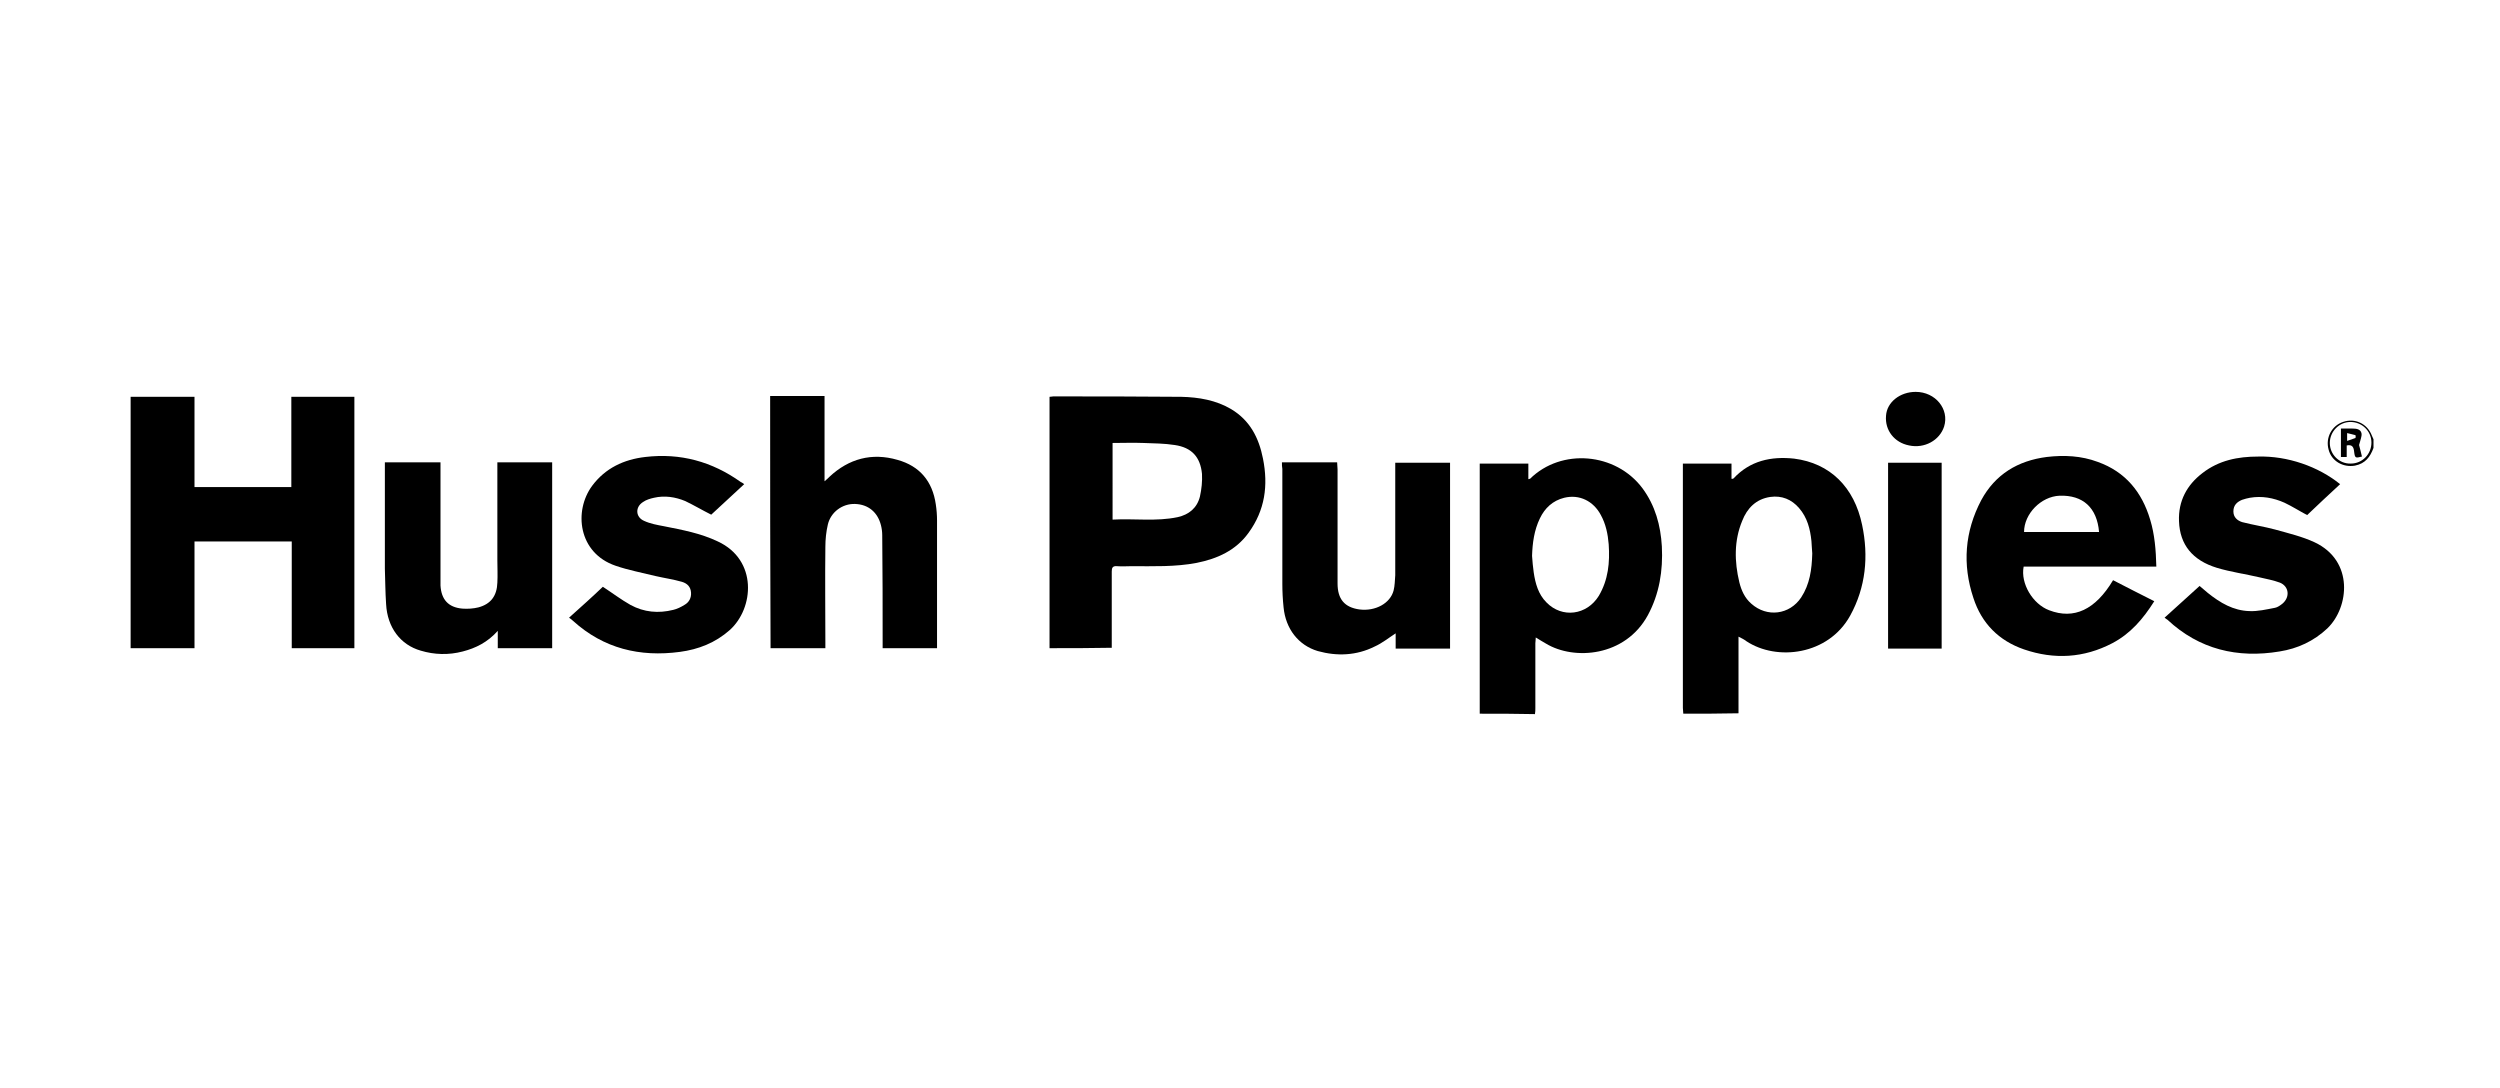 <?xml version="1.0" encoding="utf-8"?>
<!-- Generator: Adobe Illustrator 26.4.1, SVG Export Plug-In . SVG Version: 6.00 Build 0)  -->
<svg version="1.1" id="Layer_1" xmlns="http://www.w3.org/2000/svg" xmlns:xlink="http://www.w3.org/1999/xlink" x="0px" y="0px"
	 viewBox="0 0 606.7 264" style="enable-background:new 0 0 606.7 264;" xml:space="preserve">
<g>
	<path d="M31.7,96.3c5.1,0,10.2,0,15.5,0c0,3.7,0,7.3,0,11c0,3.6,0,7.2,0,10.9c7.8,0,15.6,0,23.5,0c0-7.3,0-14.5,0-21.9
		c5.2,0,10.2,0,15.3,0c0,20.3,0,40.6,0,61c-5,0-10.1,0-15.2,0c0-8.6,0-17.2,0-25.9c-7.9,0-15.7,0-23.6,0c0,8.6,0,17.2,0,25.9
		c-5.3,0-10.4,0-15.5,0C31.7,137,31.7,116.7,31.7,96.3z"/>
	<path d="M359.1,173.2c0-20.2,0-40.4,0-60.7c3.9,0,7.8,0,11.8,0c0,1.2,0,2.5,0,3.8c0.2-0.1,0.3-0.1,0.4-0.1
		c7.6-7.5,20.8-6.4,27.3,2.3c3.1,4.2,4.4,9,4.7,14.1c0.3,5.9-0.6,11.5-3.4,16.7c-5.5,10.1-17.9,11-24.7,6.9
		c-0.8-0.5-1.6-0.9-2.5-1.5c0,0.6-0.1,1-0.1,1.4c0,5.2,0,10.5,0,15.7c0,0.5,0,1-0.1,1.5C368,173.2,363.5,173.2,359.1,173.2z
		 M371.8,134.9c0.1,1.3,0.2,2.7,0.4,4c0.4,2.7,1.1,5.3,3.1,7.3c3.8,3.9,9.8,3.1,12.7-1.6c2.3-3.9,2.7-8.1,2.4-12.5
		c-0.2-2.5-0.7-4.9-1.9-7.1c-1.8-3.4-5.2-5.1-8.9-4.2c-2.8,0.7-4.7,2.5-5.9,5C372.3,128.7,371.9,131.8,371.8,134.9z"/>
	<path d="M408.5,173.2c0-0.5-0.1-0.9-0.1-1.4c0-19.3,0-38.6,0-57.9c0-0.4,0-0.9,0-1.4c4,0,7.8,0,11.8,0c0,1.2,0,2.4,0,3.7
		c0.3,0,0.4,0,0.5-0.1c4-4.3,9.1-5.4,14.7-4.8c8.7,1.1,14.6,6.9,16.5,16.1c1.6,7.6,0.9,15.1-2.9,22c-5.3,9.6-17.8,11.1-25.2,6.2
		c-0.5-0.4-1.1-0.7-1.9-1.1c0,6.3,0,12.5,0,18.6C417.4,173.2,412.9,173.2,408.5,173.2z M439.8,134.3c-0.1-0.9-0.1-1.9-0.2-3
		c-0.3-2.9-1-5.7-3-8c-1.8-2.1-4.2-3.1-7-2.7c-3.4,0.5-5.6,2.7-6.8,5.8c-2,4.8-1.9,9.9-0.7,14.9c0.5,2,1.3,3.8,2.9,5.2
		c3.8,3.4,9.3,2.7,12.1-1.5C439.2,141.8,439.7,138.2,439.8,134.3z"/>
	<path d="M576,108.7c-0.8,2.2-2,3.8-4.5,4.3c-2.9,0.5-5.7-1.1-6.4-3.9c-0.8-2.9,0.8-5.8,3.5-6.7c2.9-1,5.9,0.4,7,3.3
		c0.1,0.3,0.3,0.6,0.4,0.9C576,107.2,576,107.9,576,108.7z M570.5,112.5c2.8,0,5-2.3,5-5.1c0-2.8-2.3-5-5.1-5c-2.7,0-5,2.3-5,5.1
		C565.4,110.3,567.7,112.6,570.5,112.5z"/>
	<path d="M254.7,157.3c0-20.4,0-40.7,0-61c0.4,0,0.6-0.1,0.9-0.1c10.4,0,20.7,0,31.1,0.1c4.2,0.1,8.4,0.8,12.1,3
		c4.5,2.7,6.7,6.9,7.7,12c1.3,6.5,0.5,12.5-3.5,18c-3.1,4.3-7.6,6.3-12.6,7.3c-5.2,1-10.5,0.8-15.8,0.8c-1.2,0-2.3,0.1-3.5,0
		c-1.1-0.1-1.3,0.4-1.3,1.3c0,5.7,0,11.4,0,17c0,0.5,0,1,0,1.5C264.8,157.3,259.8,157.3,254.7,157.3z M270,126.1
		c5.3-0.3,10.6,0.5,15.8-0.6c2.7-0.6,4.7-2.2,5.4-5c0.4-1.8,0.6-3.7,0.5-5.5c-0.4-4.1-2.5-6.4-6.6-7c-2.5-0.4-5.1-0.4-7.6-0.5
		c-2.5-0.1-4.9,0-7.5,0C270,113.7,270,119.8,270,126.1z"/>
	<path d="M186.9,96.1c4.4,0,8.8,0,13.2,0c0,6.8,0,13.6,0,20.7c0.6-0.5,0.9-0.8,1.2-1.1c4.7-4.4,10.3-5.9,16.5-4.1
		c5.4,1.5,8.5,5.2,9.3,10.8c0.2,1.3,0.3,2.6,0.3,3.9c0,10,0,19.9,0,29.9c0,0.3,0,0.6,0,1.1c-4.4,0-8.7,0-13.2,0c0-0.5,0-1,0-1.5
		c0-8.6,0-17.3-0.1-25.9c0-0.8-0.1-1.6-0.3-2.4c-0.8-3.2-3.1-5.1-6.3-5.2c-3.1-0.1-5.9,2-6.6,5c-0.4,1.7-0.6,3.6-0.6,5.4
		c-0.1,7.7,0,15.4,0,23.1c0,0.5,0,1,0,1.5c-4.5,0-8.8,0-13.3,0C186.9,136.9,186.9,116.6,186.9,96.1z"/>
	<path d="M523.3,137.5c-10.8,0-21.5,0-32.2,0c-0.8,4.1,2.2,9.1,6.2,10.6c6,2.3,11.2-0.1,15.5-7.3c3.3,1.7,6.6,3.4,10,5.1
		c-2.7,4.3-5.8,7.9-10.2,10.2c-6.9,3.6-14.1,4-21.4,1.5c-6.1-2.1-10.3-6.3-12.3-12.5c-2.7-8.1-2.1-16.1,1.9-23.7
		c3.4-6.3,8.9-9.6,15.9-10.5c4.2-0.5,8.4-0.3,12.4,1.2c6.7,2.4,10.7,7.3,12.7,14C522.9,129.7,523.2,133.5,523.3,137.5z M509.4,129.1
		c-0.5-5.9-3.9-9-9.6-8.8c-4.5,0.2-8.6,4.4-8.6,8.8C497.3,129.1,503.3,129.1,509.4,129.1z"/>
	<path d="M120.7,112.2c4.5,0,8.8,0,13.3,0c0,15,0,30,0,45.1c-4.4,0-8.7,0-13.2,0c0-1.3,0-2.5,0-4.2c-2.5,2.8-5.4,4.2-8.5,5
		c-3.4,0.9-6.9,0.8-10.2-0.2c-4.9-1.4-8.1-5.6-8.4-11.3c-0.2-2.9-0.2-5.8-0.3-8.6c0-8.1,0-16.2,0-24.3c0-0.5,0-1,0-1.5
		c4.5,0,8.9,0,13.5,0c0,0.5,0,0.9,0,1.4c0,9,0,17.9,0,26.9c0,0.5,0,1.1,0,1.6c0.2,3.4,1.9,5.3,5.3,5.6c1.3,0.1,2.7,0,3.9-0.3
		c3-0.8,4.5-2.8,4.6-6c0.1-1.8,0-3.6,0-5.4C120.7,128.2,120.7,120.3,120.7,112.2z"/>
	<path d="M311.1,112.2c0.4,0,0.6,0,0.9,0c4.1,0,8.2,0,12.5,0c0,0.6,0.1,1.2,0.1,1.7c0,9.2,0,18.4,0,27.7c0,3.8,1.7,5.8,5.3,6.3
		c3.9,0.5,7.5-1.5,8.3-4.6c0.3-1.2,0.3-2.4,0.4-3.7c0-8.6,0-17.2,0-25.8c0-0.5,0-1,0-1.5c4.5,0,8.8,0,13.3,0c0,15,0,30,0,45.1
		c-4.4,0-8.7,0-13.2,0c0-1.3,0-2.5,0-3.7c-1.7,1.1-3.3,2.4-5.1,3.2c-4.4,2.2-9.1,2.4-13.8,1.1c-4.7-1.4-7.8-5.4-8.3-10.6
		c-0.2-1.9-0.3-3.8-0.3-5.7c0-9.3,0-18.6,0-27.9C311.1,113.3,311.1,112.8,311.1,112.2z"/>
	<path d="M567.9,117.5c-2.7,2.5-5.4,5-8,7.5c-1.9-1-3.6-2.1-5.5-3c-2.7-1.2-5.5-1.7-8.4-1.2c-0.6,0.1-1.3,0.3-1.9,0.5
		c-1.2,0.5-2.1,1.3-2.1,2.8c0,1.4,0.9,2.2,2.1,2.6c2.7,0.7,5.4,1.1,8,1.8c3.2,0.9,6.6,1.7,9.6,3.1c9.6,4.5,8.4,15.8,3.1,20.9
		c-3.3,3.1-7.2,4.9-11.6,5.6c-10.2,1.7-19.5-0.5-27.2-7.7c-0.2-0.1-0.3-0.2-0.7-0.5c2.9-2.6,5.6-5.1,8.5-7.7c0.7,0.6,1.3,1.1,2,1.7
		c3,2.4,6.2,4.3,10.1,4.4c2,0.1,4.1-0.4,6.2-0.8c0.6-0.1,1.3-0.6,1.8-1c1.9-1.6,1.6-4.2-0.6-5.1c-1.6-0.6-3.3-0.9-5-1.3
		c-3.4-0.8-7-1.3-10.3-2.3c-5.9-1.8-9-5.6-9.2-11.3c-0.2-4.9,1.9-8.8,5.7-11.7c4-3.1,8.6-4,13.5-4
		C555.1,110.6,562.6,113.2,567.9,117.5z"/>
	<path d="M180.6,117.5c-2.8,2.6-5.5,5.1-8,7.4c-2.2-1.1-4.2-2.3-6.3-3.3c-2.4-1-5-1.4-7.6-0.8c-0.9,0.2-1.9,0.5-2.6,1
		c-2,1.2-1.9,3.7,0.2,4.6c1.5,0.7,3.2,1,4.8,1.3c4.5,0.9,8.9,1.7,13.1,3.7c9.7,4.5,8.8,16.2,2.9,21.5c-3.5,3.1-7.6,4.7-12.1,5.3
		c-9.7,1.3-18.5-0.8-25.9-7.5c-0.3-0.3-0.6-0.5-1-0.8c2.9-2.6,5.7-5.1,8.2-7.5c2.3,1.5,4.4,3.1,6.7,4.4c3.3,1.8,6.8,2.1,10.4,1.2
		c0.9-0.2,1.9-0.7,2.7-1.2c1.1-0.6,1.7-1.7,1.6-3c-0.1-1.4-0.9-2.2-2.2-2.6c-2.1-0.6-4.2-0.9-6.4-1.4c-3.2-0.8-6.5-1.4-9.7-2.5
		c-9.1-3.1-10.2-13.3-5.7-19.4c3.2-4.3,7.7-6.4,12.9-7c8.5-1,16.2,1.1,23.2,6.1C180.1,117.1,180.3,117.3,180.6,117.5z"/>
	<path d="M471.2,157.4c-4.3,0-8.6,0-13,0c0-15,0-30,0-45.1c4.3,0,8.6,0,13,0C471.2,127.2,471.2,142.2,471.2,157.4z"/>
	<path d="M464.9,95.1c4.8,0,8.2,4.2,6.9,8.4c-1.1,3.4-4.8,5.4-8.5,4.6c-3.6-0.7-5.9-3.7-5.6-7.2C457.9,97.6,461.1,95.1,464.9,95.1z"
		/>
	<path d="M568.1,104c1,0,1.8,0,2.7,0c1,0,2.1,0.1,2.3,1.2c0.1,0.7-0.3,1.6-0.6,2.8c0.2,0.6,0.4,1.7,0.7,2.8
		c-1.6,0.4-1.7,0.4-1.9-1.2c-0.1-1-0.4-1.8-1.8-1.5c0,0.9,0,1.8,0,2.8c-0.5,0-0.9,0-1.4,0C568.1,108.6,568.1,106.4,568.1,104z
		 M569.6,107c0.8-0.3,1.5-0.5,2-0.7c0.1,0,0.1-0.7,0-0.7c-0.6-0.2-1.3-0.3-2-0.5C569.6,105.8,569.6,106.2,569.6,107z"/>
</g>
</svg>

